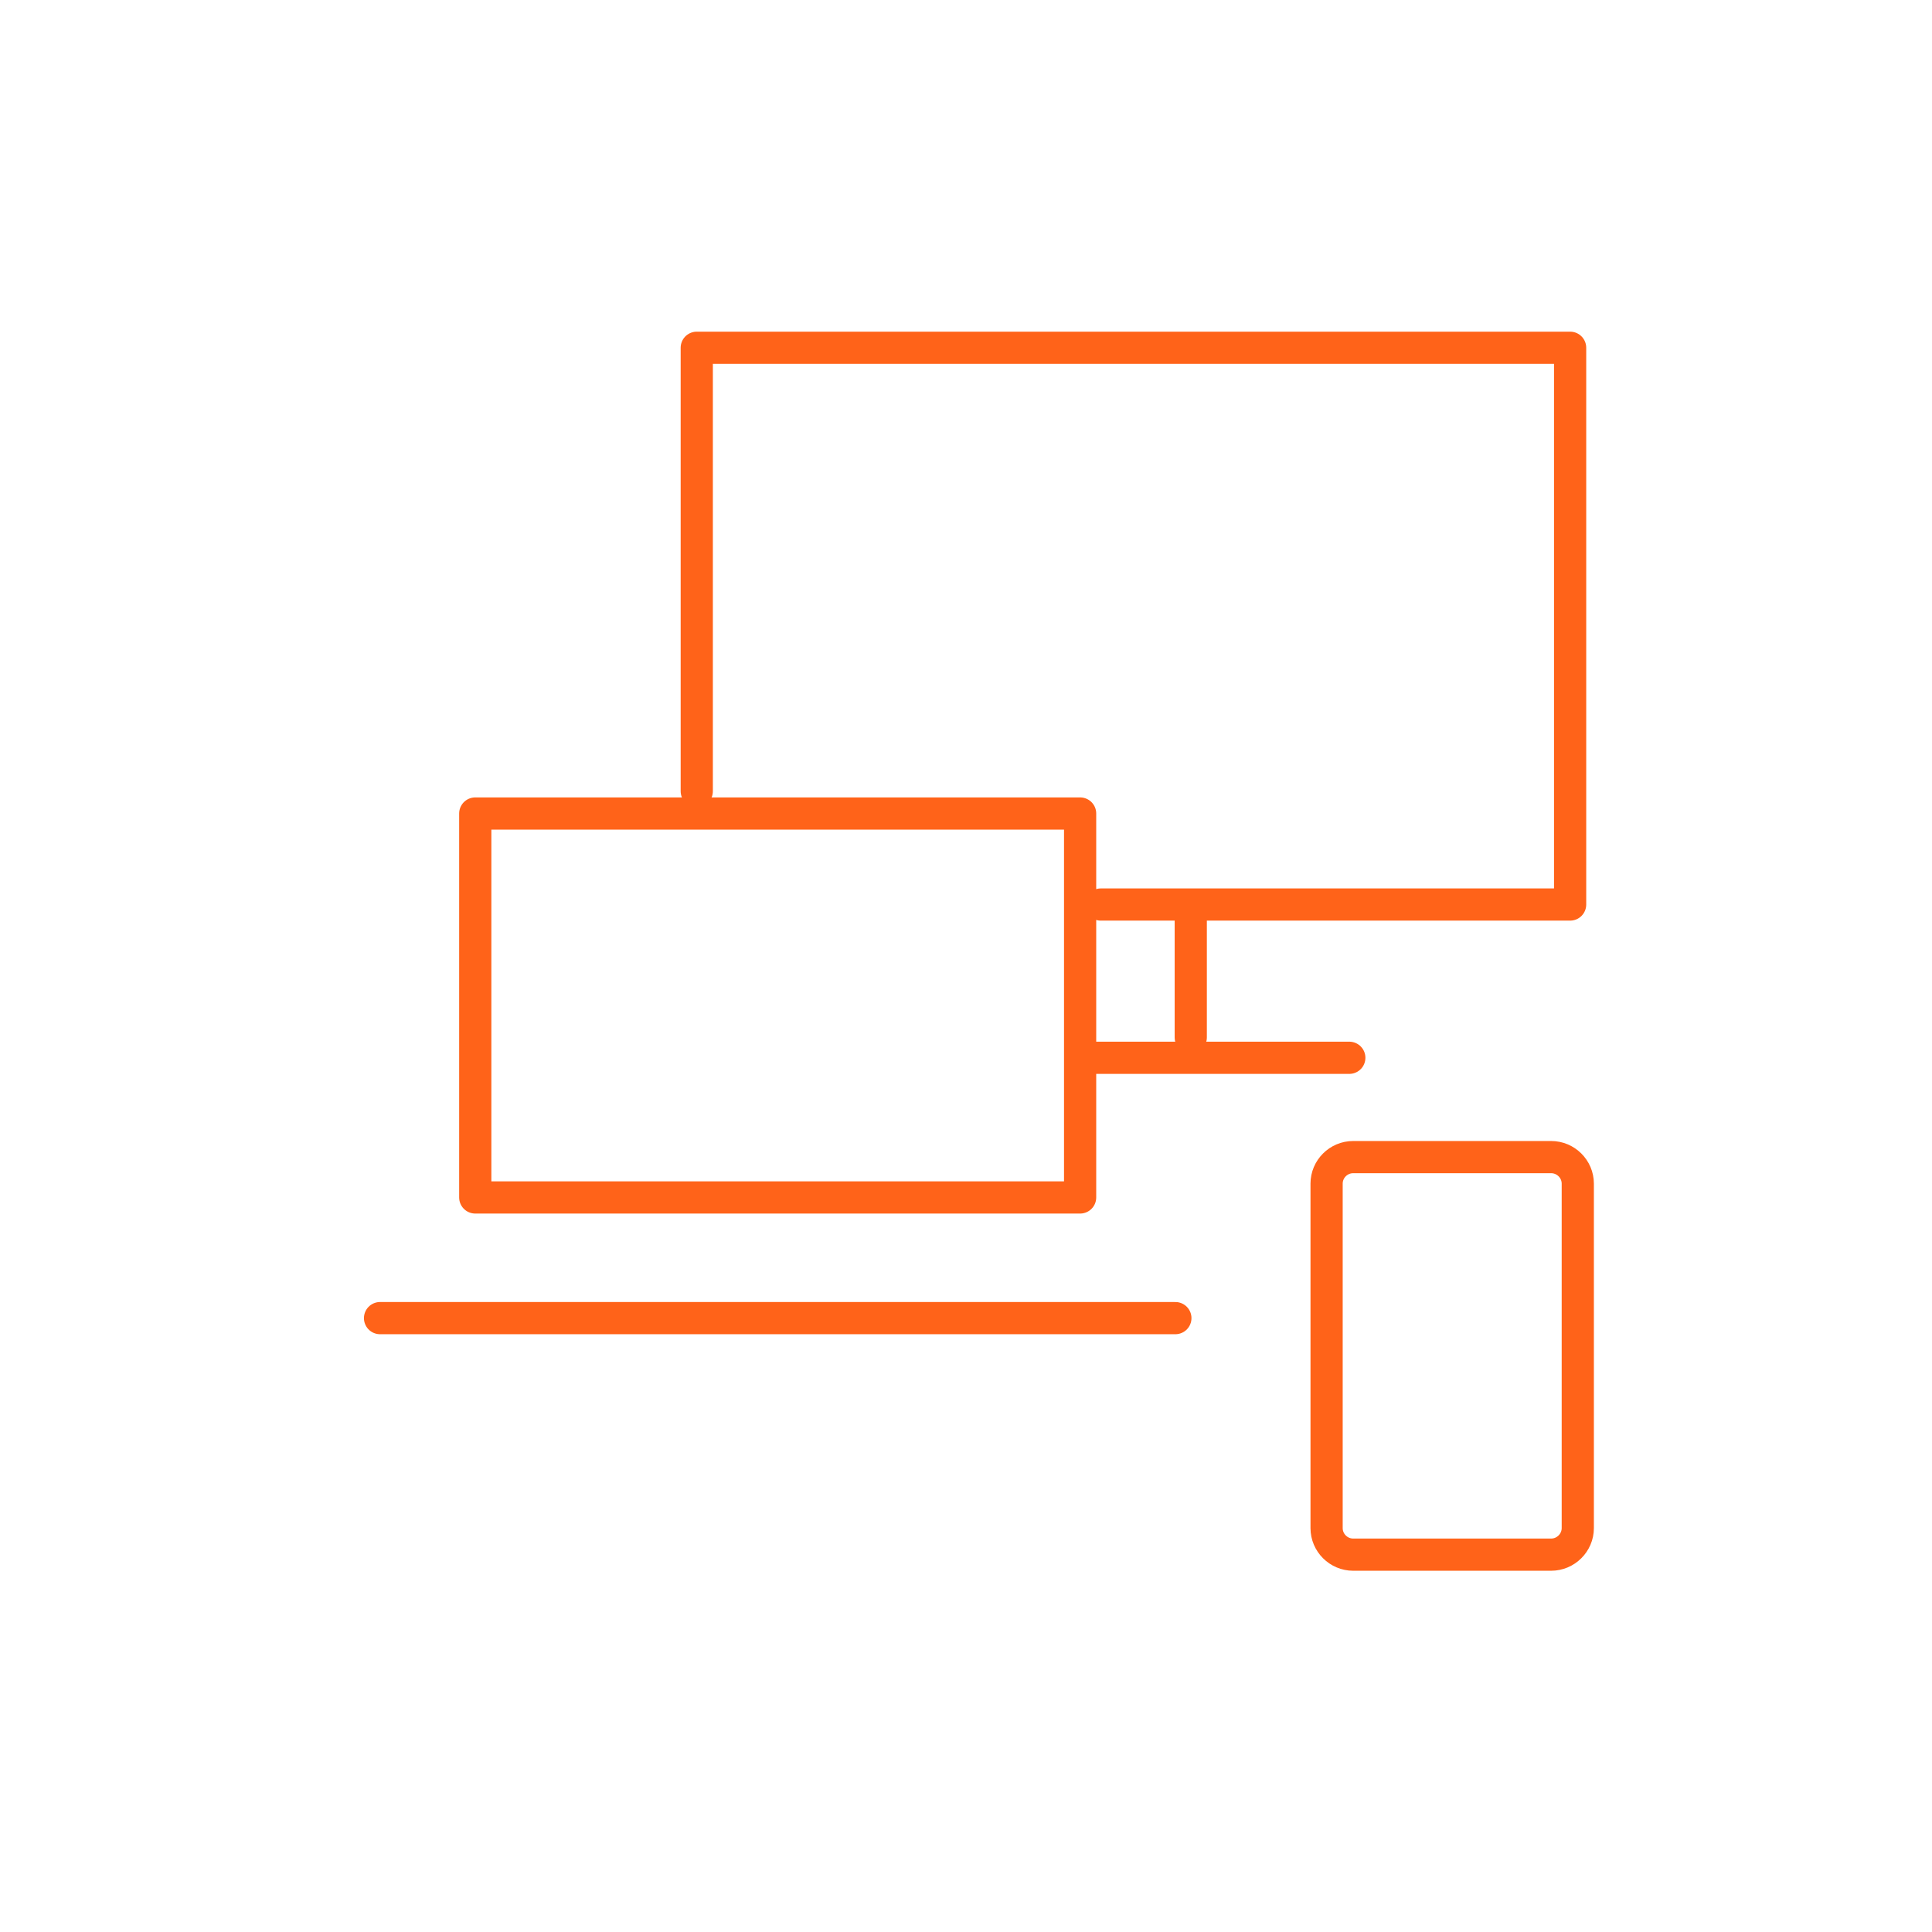 <svg height="120" viewBox="0 0 120 120" width="120" xmlns="http://www.w3.org/2000/svg"><g style="stroke:#ff6319;stroke-width:2;fill:none;fill-rule:evenodd;stroke-linecap:round;stroke-linejoin:round" transform="translate(23 21)"><path d="m6.519 53.376h37.569v-23.847h-37.569z"/><path d="m45.371 35.182h29.152v-34.582h-54.246v27.544"/><path d="m45.063 44.701h15.745"/><g transform="translate(0 34.938)"><path d="m61.048 15.932h12.297c.909 0 1.654.742 1.654 1.647v21.398c0 .904-.747 1.647-1.654 1.647h-12.297c-.907 0-1.651-.742-1.651-1.647v-21.398c0-.907.742-1.647 1.651-1.647z"/><path d="m50.96 8.498v-7.662"/><path d="m.605 25.933h49.399"/></g></g></svg>